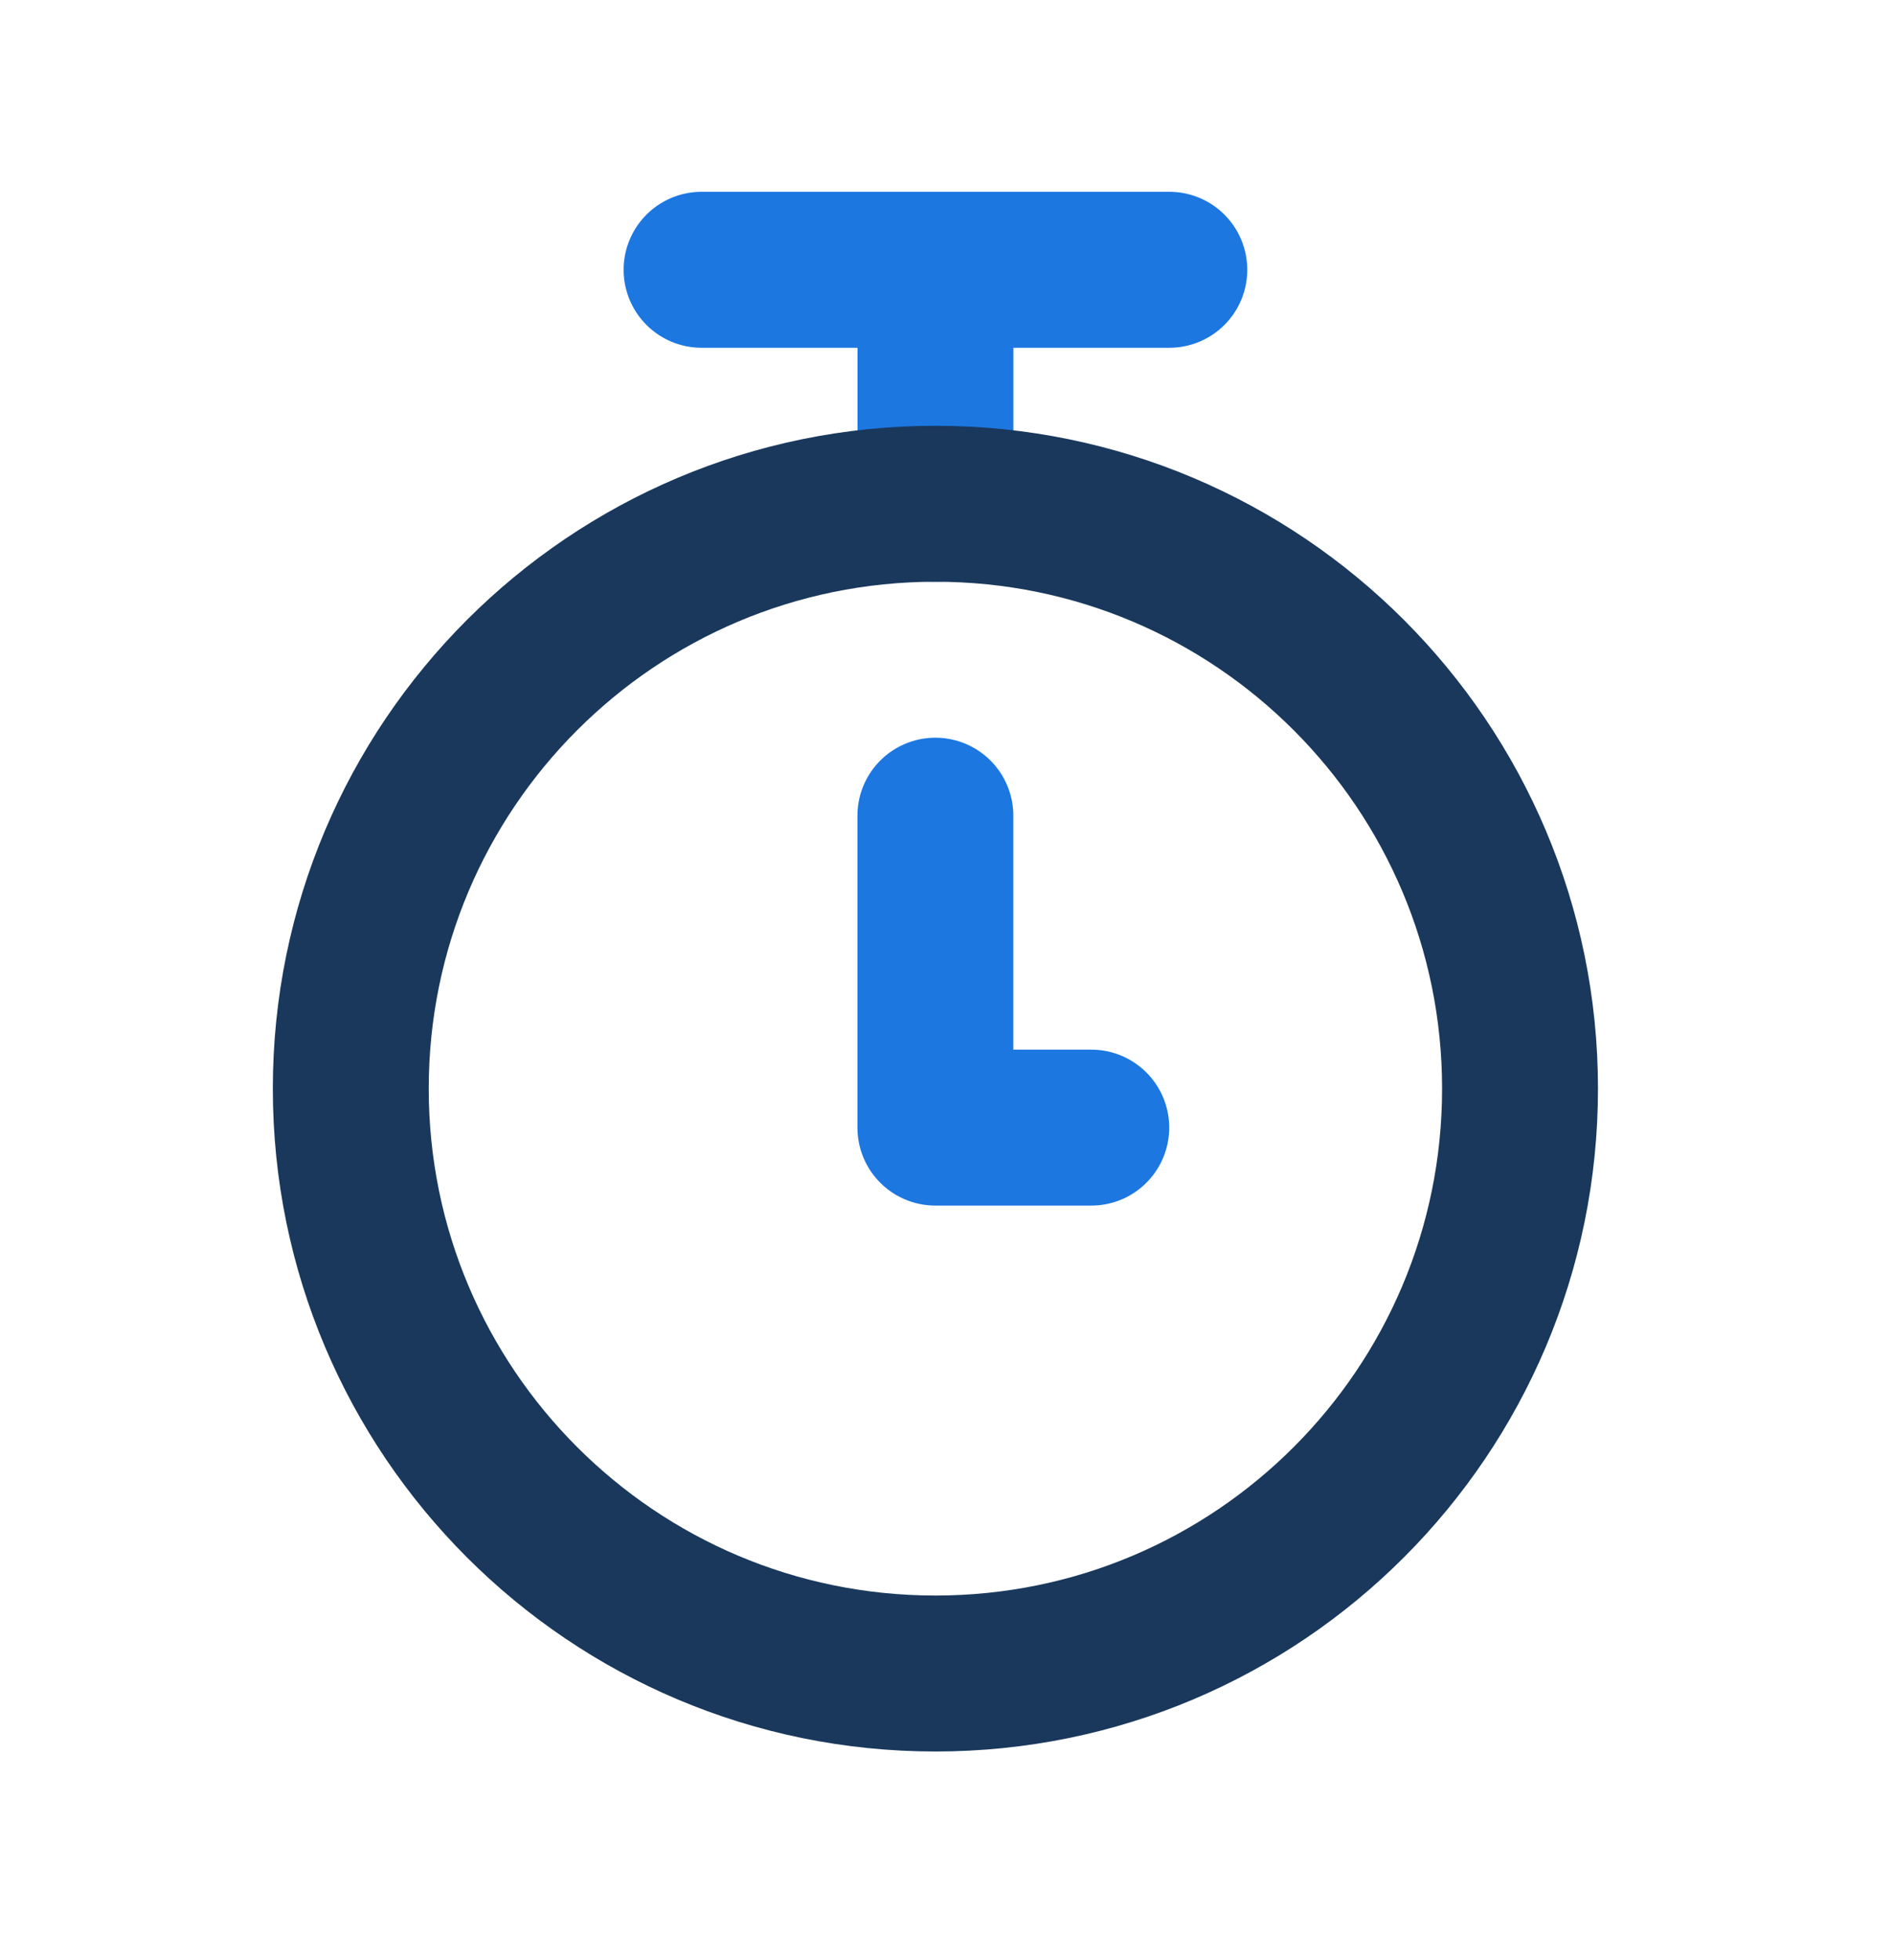 <svg width="29" height="30" viewBox="0 0 29 30" fill="none" xmlns="http://www.w3.org/2000/svg">
<path d="M10.742 4.129H17.904M14.323 7.71V4.129V7.71Z" stroke="#1C77E1" stroke-width="2.387" stroke-linecap="round" stroke-linejoin="round"/>
<path d="M14.322 12.484V17.258H16.709" stroke="#1C77E1" stroke-width="2.387" stroke-linecap="round" stroke-linejoin="round"/>
<path d="M14.323 25.613C19.267 25.613 23.274 21.605 23.274 16.662C23.274 11.718 19.267 7.71 14.323 7.71C9.379 7.71 5.371 11.718 5.371 16.662C5.371 21.605 9.379 25.613 14.323 25.613Z" stroke="#19385C" stroke-width="2.387" stroke-linecap="round" stroke-linejoin="round"/>
</svg>
